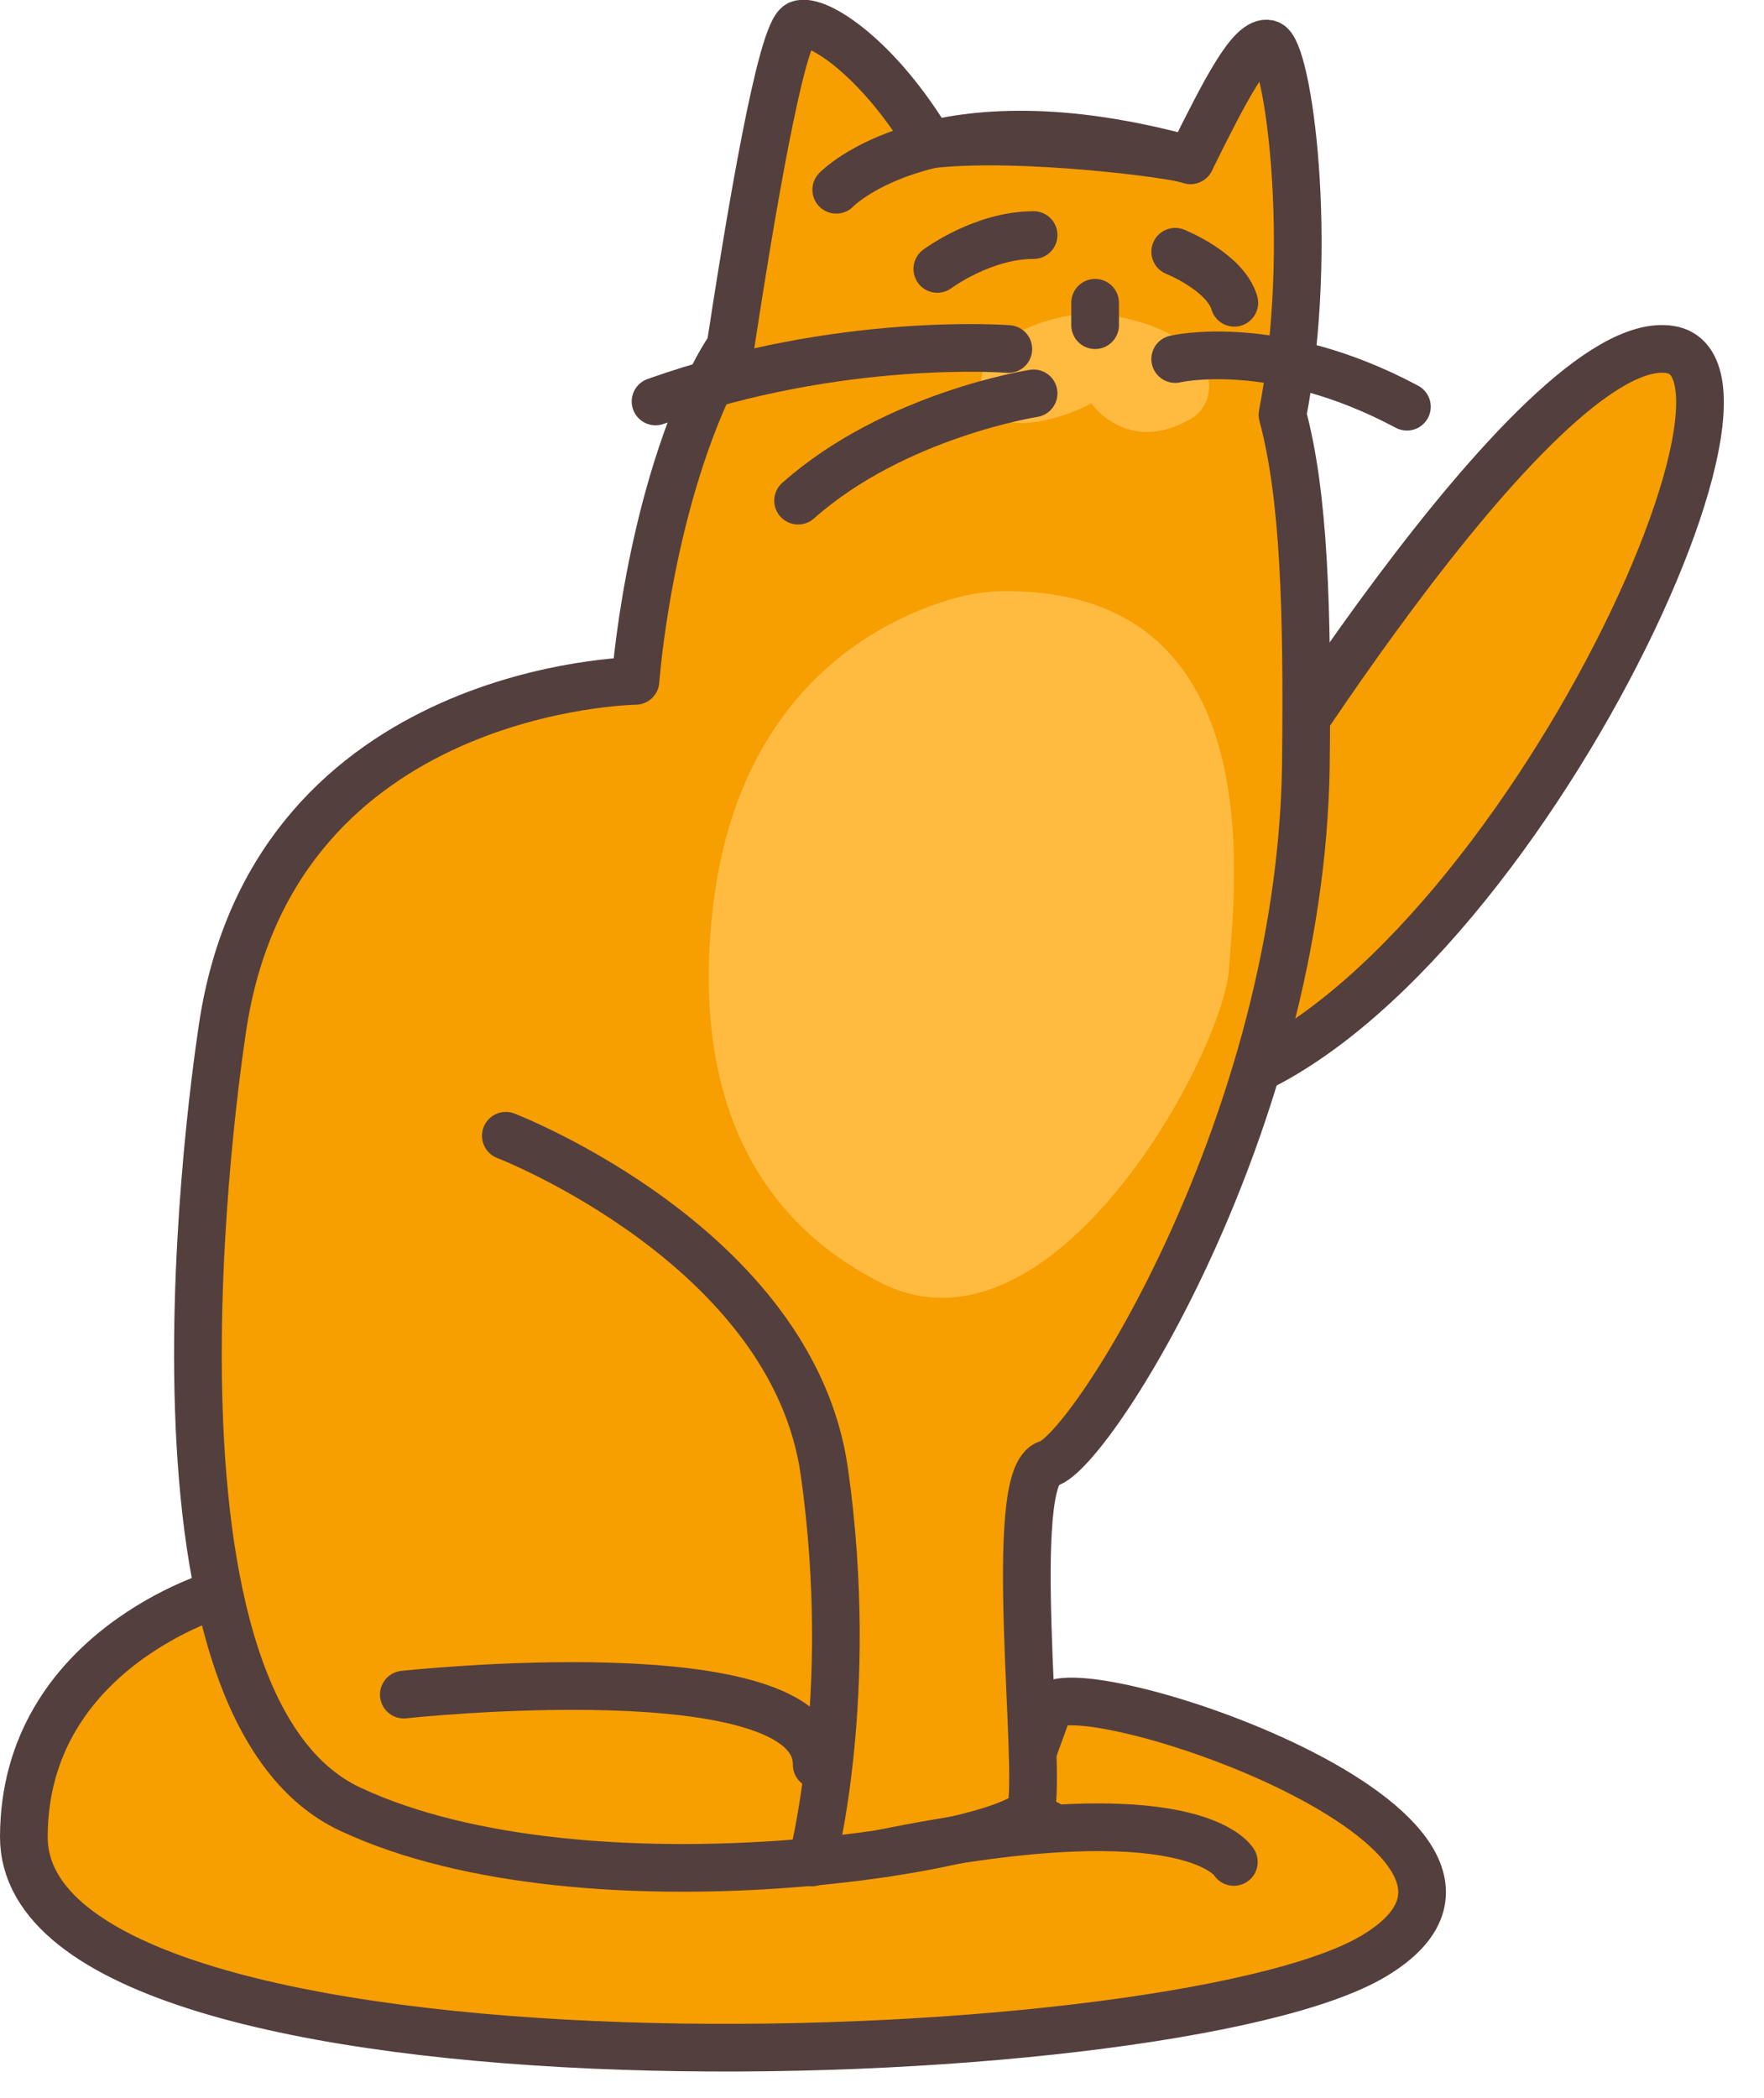 <svg width="37" height="44" viewBox="0 0 37 44" fill="none" xmlns="http://www.w3.org/2000/svg">
<g clip-path="url(#clip0_505_1264)">
<path d="M4.6 33.42C4.6 33.42 0.51 34.59 0.5 38.52C0.49 44.31 24.52 43.6 28.82 41.02C33.12 38.44 22.3 34.87 21.98 35.85C21.66 36.83 21.09 37.81 21.98 38.26" fill="#F79E00"/>
<path d="M4.6 33.42C4.6 33.42 0.51 34.59 0.5 38.52C0.49 44.31 24.52 43.6 28.82 41.02C33.12 38.44 22.3 34.87 21.98 35.85C21.66 36.83 21.09 37.81 21.98 38.26" stroke="#543F3F" stroke-miterlimit="10" stroke-linecap="round" stroke-linejoin="round"/>
<path d="M25.58 17.89C25.58 17.89 32.22 6.89 35.03 7.33C37.84 7.77 30.66 22.48 24.47 22.97C18.28 23.46 25.58 17.89 25.58 17.89Z" fill="#F79E00" stroke="#543F3F" stroke-miterlimit="10" stroke-linecap="round" stroke-linejoin="round"/>
<path d="M26.9 8.7C27.59 5.12 27.01 1.03 26.61 0.92C26.24 0.82 25.69 1.91 24.97 3.36C24.7 3.24 21.37 2.81 19.51 3.03C18.42 1.2 17.13 0.37 16.76 0.51C16.38 0.66 15.73 4.6 15.32 7.27C15.19 7.47 15.07 7.67 14.96 7.89C13.58 10.72 13.33 14.28 13.33 14.28C13.33 14.28 5.84 14.37 4.69 21.41C4.69 21.41 2.37 35.64 7.36 37.95C12.35 40.27 21.38 38.72 21.62 37.95C21.86 37.18 21.09 30.94 21.98 30.7C22.87 30.46 27.27 23.57 27.39 16.09C27.43 12.72 27.35 10.37 26.9 8.7Z" fill="#F79E00" stroke="#543F3F" stroke-miterlimit="10" stroke-linecap="round" stroke-linejoin="round"/>
<path d="M10.61 23.82C10.61 23.82 16.62 26.14 17.29 30.86C17.96 35.58 17.03 39.06 17.03 39.06" stroke="#543F3F" stroke-miterlimit="10" stroke-linecap="round" stroke-linejoin="round"/>
<path d="M8.47 35.54C8.47 35.54 17.15 34.6 17.13 37.01" stroke="#543F3F" stroke-miterlimit="10" stroke-linecap="round" stroke-linejoin="round"/>
<path d="M20.95 12.4C20.71 12.41 20.47 12.44 20.24 12.49C19.03 12.78 15.63 14.01 14.98 18.82C14.64 21.37 14.85 25.06 18.47 26.9C22.09 28.74 25.66 22.09 25.78 20.31C25.9 18.56 26.7 12.28 20.95 12.4Z" fill="#FFBA40"/>
<path d="M17.54 3.98C17.54 3.98 19.57 1.86 24.97 3.36" stroke="#543F3F" stroke-miterlimit="10" stroke-linecap="round" stroke-linejoin="round"/>
<path d="M19.66 5.64C19.66 5.64 20.61 4.93 21.68 4.93" stroke="#543F3F" stroke-miterlimit="10" stroke-linecap="round" stroke-linejoin="round"/>
<path d="M24.65 5.28C24.65 5.28 25.7 5.7 25.89 6.35" stroke="#543F3F" stroke-miterlimit="10" stroke-linecap="round" stroke-linejoin="round"/>
<path d="M22.9 6.55C22.9 6.55 20.27 6.74 20.61 8.34C20.8 9.24 22.27 8.8 22.89 8.46C22.89 8.46 23.64 9.55 24.97 8.79C25.65 8.42 25.72 6.89 22.9 6.55Z" fill="#FFBA40"/>
<path d="M22.97 6.35V6.82" stroke="#543F3F" stroke-miterlimit="10" stroke-linecap="round" stroke-linejoin="round"/>
<path d="M21.15 7.32C21.15 7.32 17.63 7.04 13.75 8.42" stroke="#543F3F" stroke-miterlimit="10" stroke-linecap="round" stroke-linejoin="round"/>
<path d="M21.68 8.25C21.68 8.25 18.77 8.7 16.74 10.5" stroke="#543F3F" stroke-miterlimit="10" stroke-linecap="round" stroke-linejoin="round"/>
<path d="M24.65 7.53C24.65 7.53 26.72 7.04 29.51 8.53" stroke="#543F3F" stroke-miterlimit="10" stroke-linecap="round" stroke-linejoin="round"/>
<path d="M25.88 39.05C25.88 39.05 25.03 37.54 18.51 38.87" stroke="#543F3F" stroke-miterlimit="10" stroke-linecap="round" stroke-linejoin="round"/>
</g>
<defs>
<clipPath id="clip0_505_1264">
<rect width="36.16" height="43.45" fill="white"/>
</clipPath>
</defs>
</svg>
